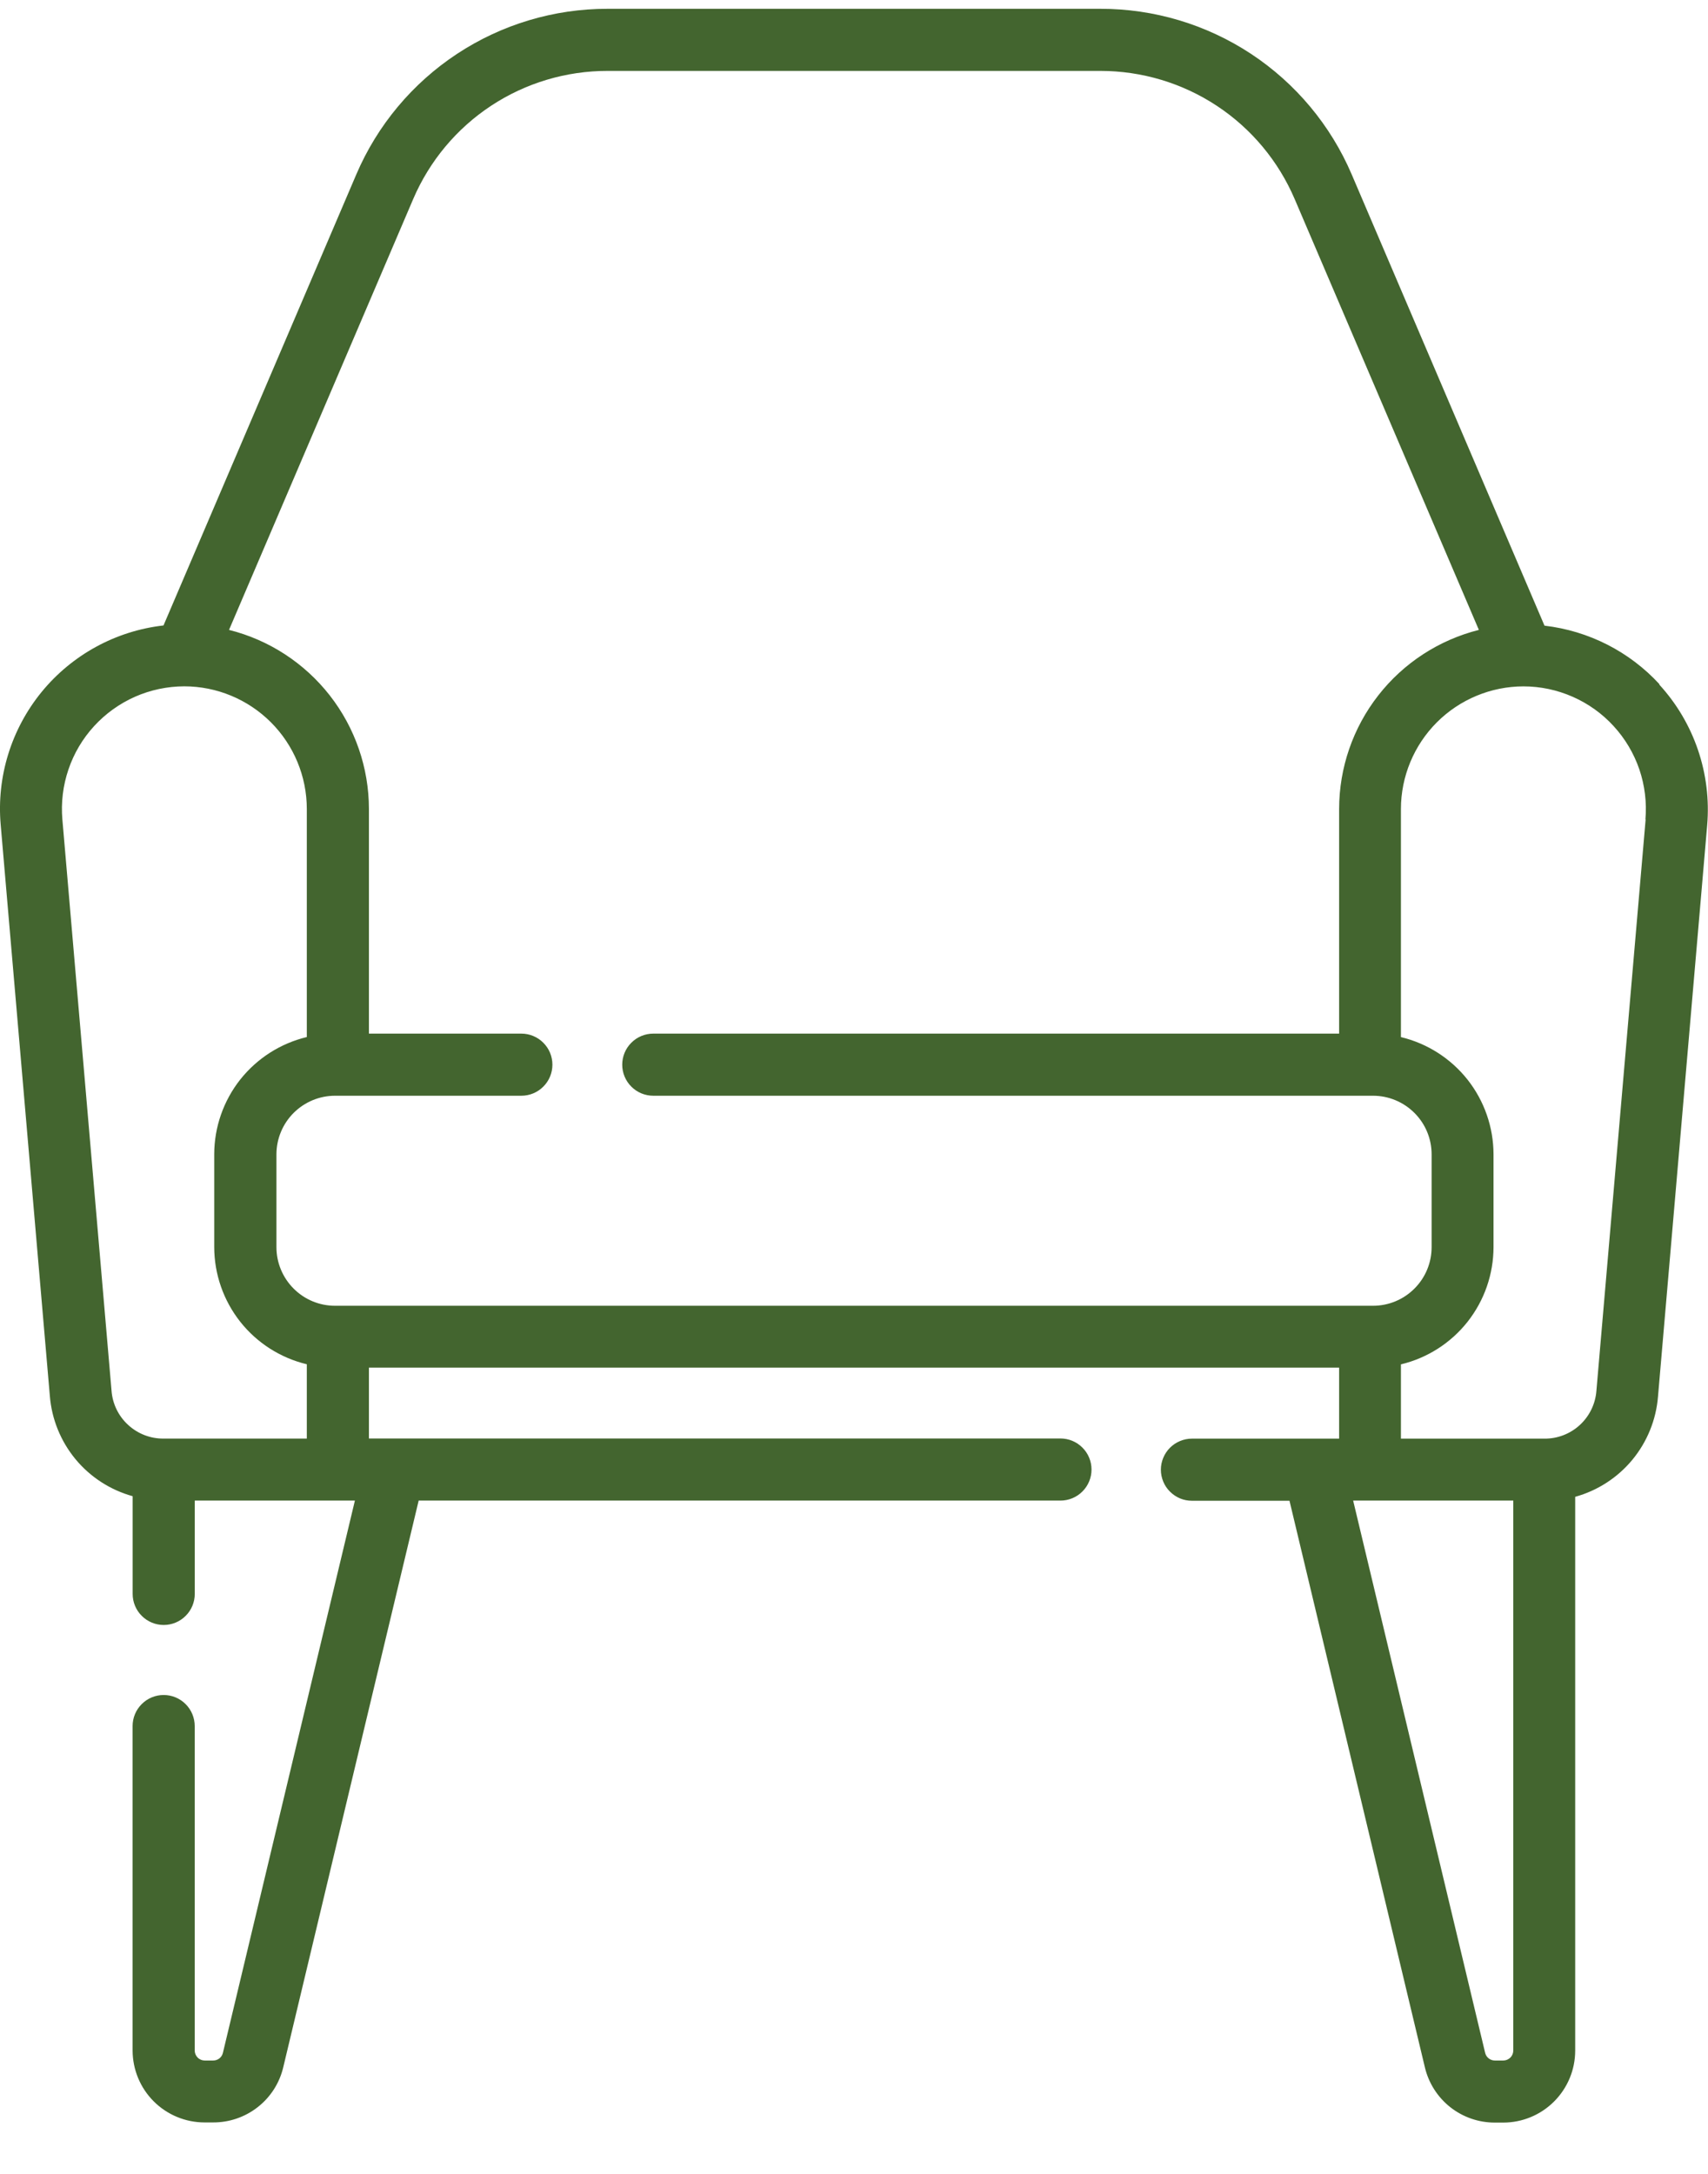<svg width="33" height="42" viewBox="0 0 33 42" fill="none" xmlns="http://www.w3.org/2000/svg">
<path d="M32.062 13.219C31.482 12.588 30.693 12.187 29.841 12.088L26.116 3.37C25.71 2.42 25.033 1.609 24.17 1.04C23.306 0.471 22.295 0.169 21.261 0.17H11.738C10.704 0.169 9.693 0.472 8.83 1.041C7.967 1.61 7.29 2.42 6.884 3.37L3.159 12.084C2.237 12.189 1.393 12.65 0.805 13.368C0.218 14.086 -0.067 15.006 0.013 15.93L0.963 26.97C0.999 27.418 1.172 27.844 1.458 28.191C1.744 28.537 2.13 28.787 2.563 28.907V30.795C2.563 30.954 2.626 31.107 2.739 31.219C2.851 31.332 3.004 31.395 3.163 31.395C3.322 31.395 3.475 31.332 3.587 31.219C3.7 31.107 3.763 30.954 3.763 30.795V28.992H6.857L4.307 39.661C4.297 39.704 4.273 39.742 4.239 39.769C4.204 39.796 4.162 39.81 4.118 39.81H3.956C3.905 39.81 3.855 39.79 3.819 39.753C3.783 39.717 3.762 39.668 3.762 39.616V33.348C3.762 33.189 3.699 33.036 3.586 32.924C3.474 32.811 3.321 32.748 3.162 32.748C3.003 32.748 2.85 32.811 2.738 32.924C2.625 33.036 2.562 33.189 2.562 33.348V39.616C2.563 39.985 2.709 40.338 2.97 40.599C3.23 40.859 3.584 41.006 3.952 41.006H4.114C4.428 41.008 4.733 40.904 4.98 40.71C5.227 40.517 5.401 40.245 5.473 39.939L8.089 28.992H20.489C20.648 28.992 20.801 28.929 20.913 28.816C21.026 28.704 21.089 28.551 21.089 28.392C21.089 28.233 21.026 28.08 20.913 27.968C20.801 27.855 20.648 27.792 20.489 27.792H7.128V26.423H25.873V27.795H23.029C22.95 27.795 22.872 27.811 22.8 27.841C22.727 27.871 22.661 27.915 22.605 27.971C22.549 28.027 22.505 28.093 22.475 28.166C22.445 28.238 22.429 28.316 22.429 28.395C22.429 28.474 22.445 28.552 22.475 28.625C22.505 28.698 22.549 28.764 22.605 28.819C22.661 28.875 22.727 28.919 22.8 28.95C22.872 28.98 22.95 28.995 23.029 28.995H24.914L27.53 39.942C27.602 40.246 27.775 40.517 28.02 40.711C28.266 40.905 28.57 41.01 28.882 41.009H29.044C29.413 41.009 29.766 40.862 30.026 40.602C30.287 40.341 30.434 39.988 30.434 39.619V28.919C30.867 28.799 31.253 28.549 31.539 28.203C31.825 27.856 31.998 27.43 32.034 26.982L32.984 15.943C33.026 15.451 32.965 14.956 32.806 14.488C32.647 14.021 32.393 13.591 32.059 13.227L32.062 13.219ZM7.984 3.844C8.299 3.109 8.822 2.483 9.489 2.043C10.157 1.603 10.939 1.369 11.738 1.37H21.261C22.061 1.37 22.843 1.604 23.511 2.045C24.178 2.485 24.701 3.113 25.015 3.848L28.573 12.17C27.802 12.364 27.118 12.809 26.629 13.436C26.14 14.062 25.874 14.834 25.873 15.629V19.97H12.622C12.463 19.97 12.31 20.033 12.198 20.146C12.085 20.258 12.022 20.411 12.022 20.57C12.022 20.729 12.085 20.882 12.198 20.994C12.31 21.107 12.463 21.17 12.622 21.17H26.528C26.828 21.17 27.116 21.29 27.328 21.502C27.541 21.714 27.66 22.002 27.66 22.302V24.096C27.66 24.396 27.541 24.684 27.328 24.896C27.116 25.109 26.828 25.228 26.528 25.228H6.473C6.173 25.228 5.885 25.109 5.673 24.896C5.461 24.684 5.341 24.396 5.341 24.096V22.301C5.342 22.001 5.461 21.714 5.673 21.502C5.886 21.29 6.173 21.17 6.473 21.17H10.073C10.232 21.17 10.385 21.107 10.497 20.994C10.61 20.882 10.673 20.729 10.673 20.57C10.673 20.411 10.61 20.258 10.497 20.146C10.385 20.033 10.232 19.97 10.073 19.97H7.128V15.629C7.127 14.834 6.861 14.062 6.371 13.435C5.881 12.809 5.197 12.363 4.425 12.17L7.984 3.844ZM2.155 26.87L1.205 15.831C1.177 15.505 1.217 15.176 1.323 14.865C1.428 14.555 1.597 14.27 1.819 14.028C2.04 13.787 2.309 13.594 2.609 13.461C2.909 13.329 3.233 13.261 3.561 13.26C4.189 13.261 4.79 13.511 5.234 13.955C5.678 14.399 5.927 15.001 5.928 15.628V20.036C5.419 20.158 4.966 20.448 4.641 20.858C4.317 21.269 4.14 21.777 4.139 22.3V24.094C4.14 24.618 4.317 25.125 4.641 25.536C4.966 25.947 5.419 26.236 5.928 26.358V27.794H3.163C2.909 27.797 2.664 27.703 2.477 27.531C2.289 27.36 2.174 27.123 2.155 26.87ZM29.045 39.81H28.883C28.84 39.81 28.797 39.796 28.763 39.769C28.728 39.742 28.704 39.704 28.694 39.661L26.144 28.992H29.238V39.616C29.238 39.667 29.218 39.717 29.182 39.753C29.145 39.789 29.096 39.81 29.045 39.81ZM31.795 15.832L30.844 26.87C30.825 27.124 30.71 27.36 30.523 27.532C30.336 27.704 30.09 27.798 29.836 27.795H27.067V26.36C27.576 26.238 28.029 25.949 28.354 25.538C28.678 25.127 28.855 24.62 28.856 24.096V22.301C28.855 21.778 28.678 21.27 28.354 20.859C28.029 20.449 27.576 20.159 27.067 20.037V15.629C27.068 15.002 27.318 14.4 27.761 13.956C28.205 13.512 28.807 13.262 29.434 13.261C29.762 13.261 30.086 13.33 30.386 13.462C30.686 13.594 30.956 13.787 31.177 14.029C31.399 14.271 31.568 14.556 31.674 14.866C31.779 15.177 31.819 15.505 31.791 15.832H31.795Z" fill="#43652F"/>
</svg>
